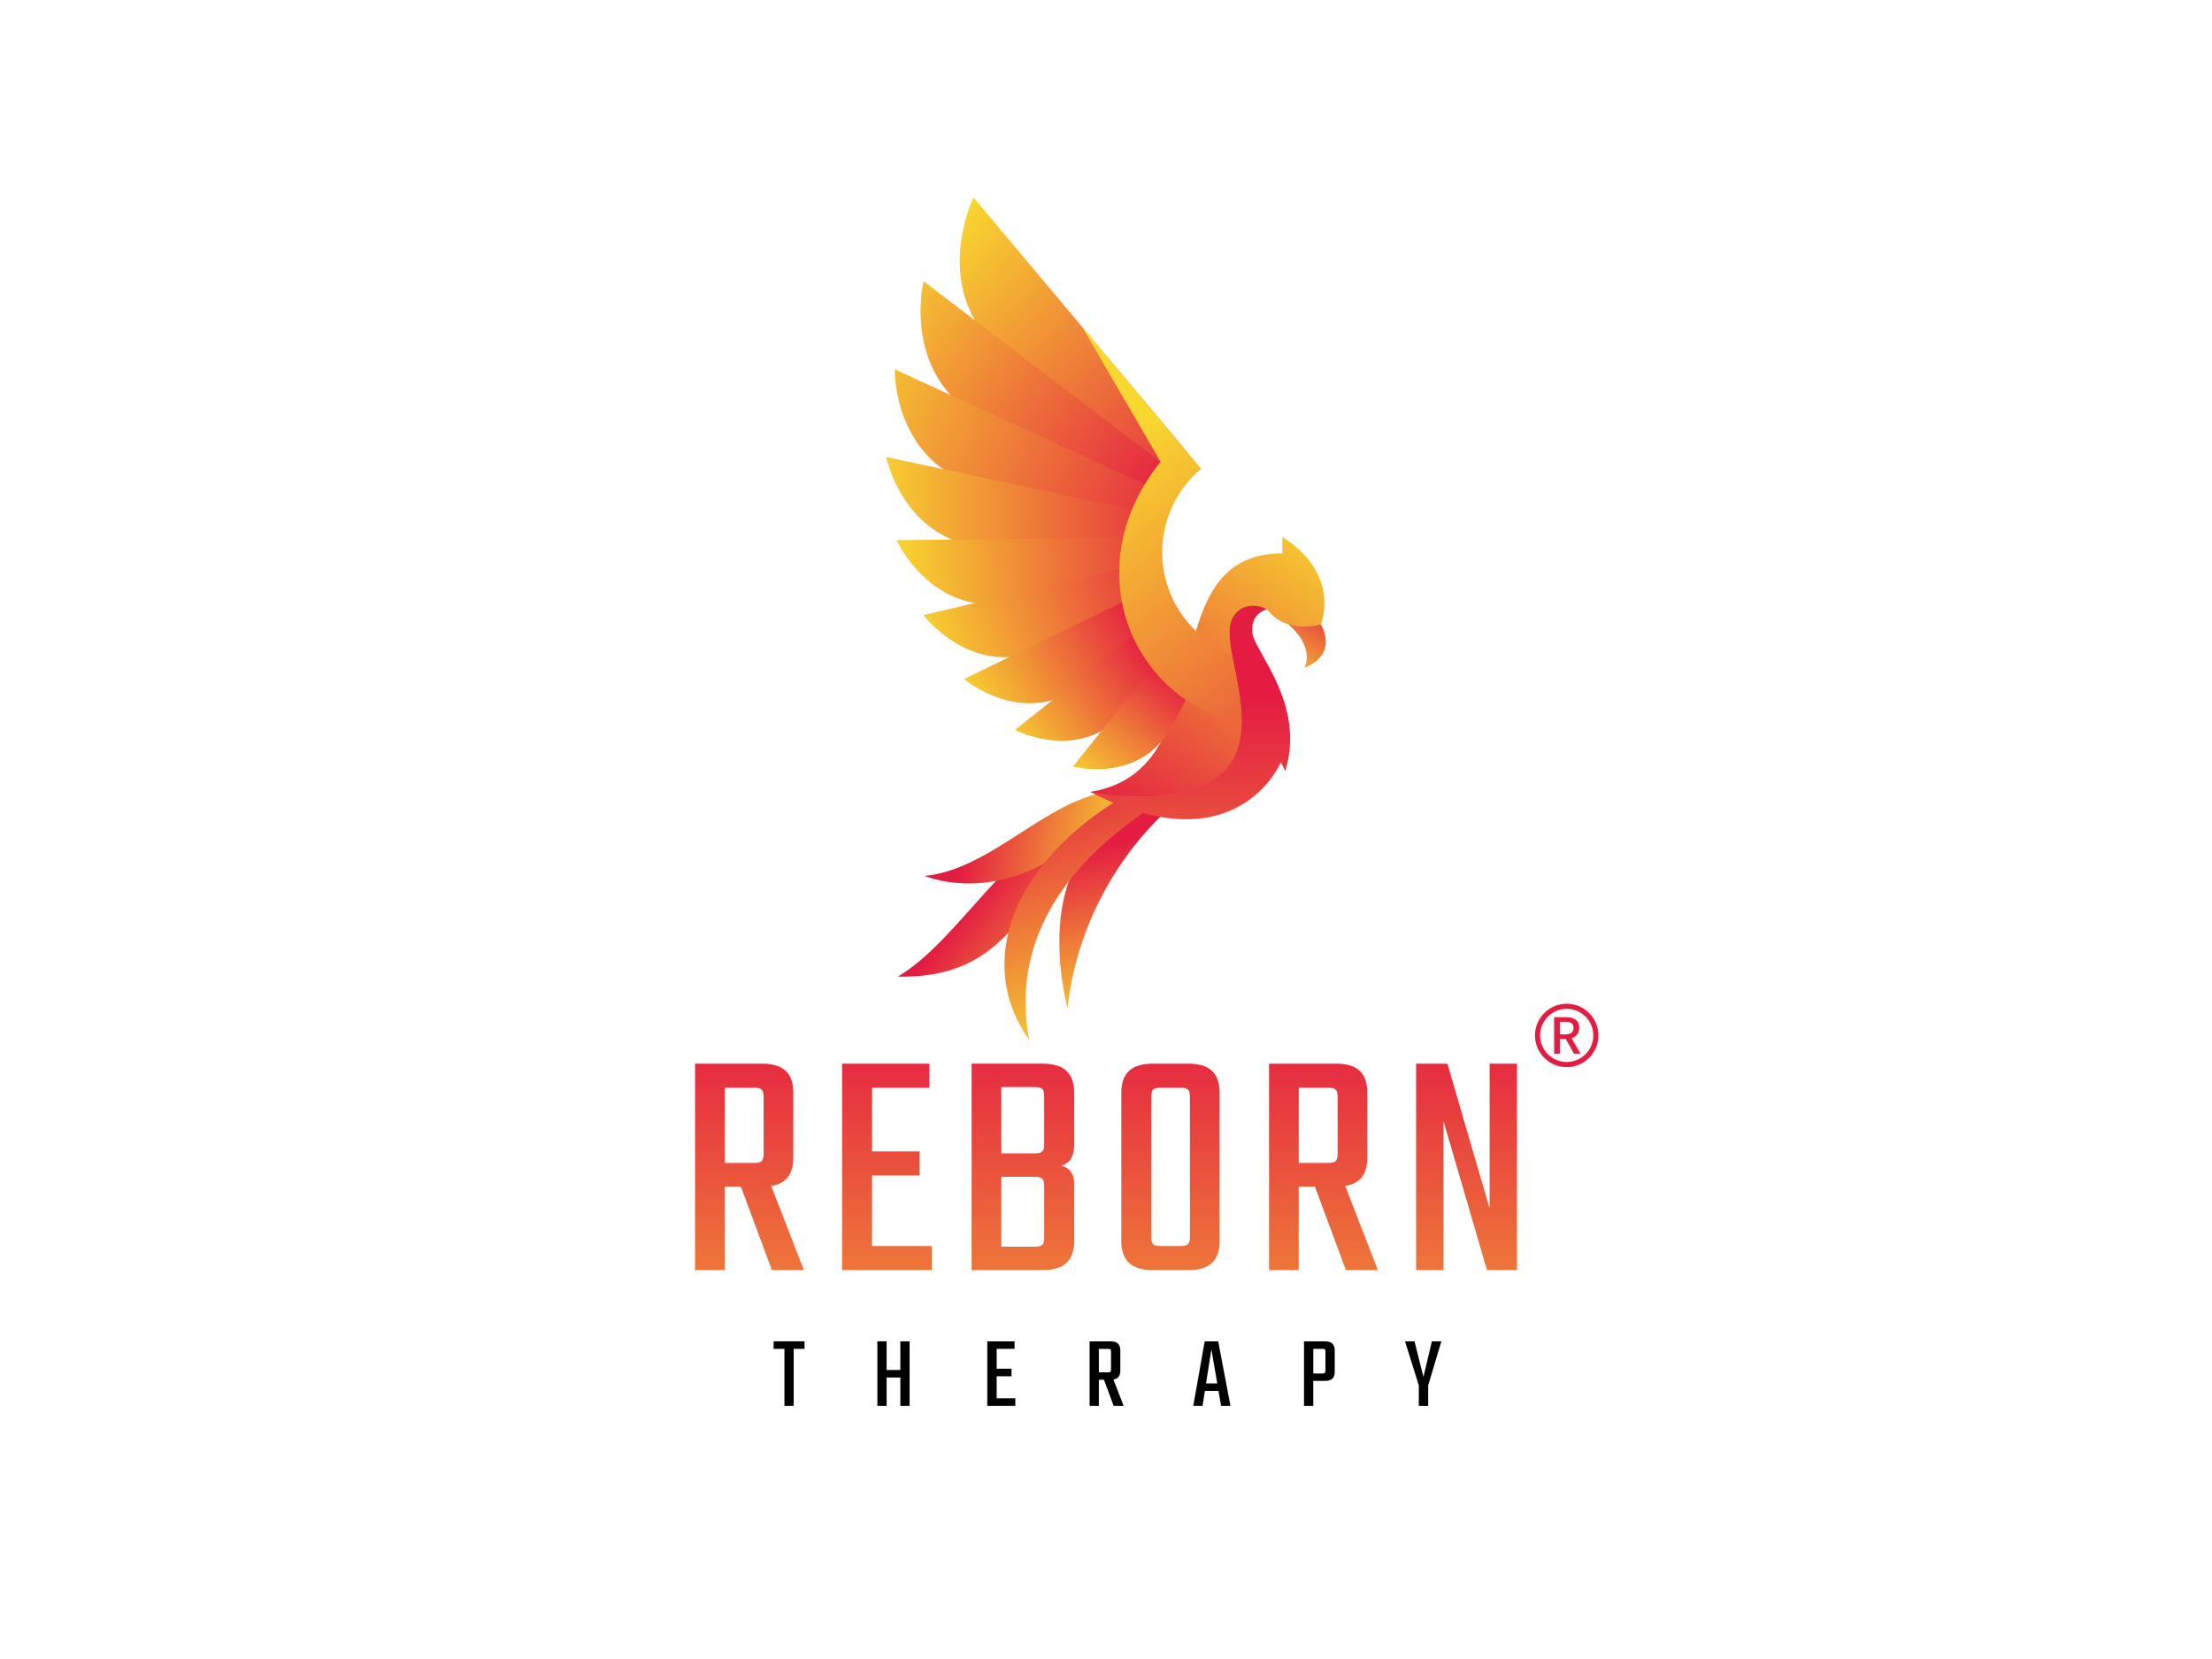 <?xml version="1.0" encoding="UTF-8"?>
<svg id="Layer_1" xmlns="http://www.w3.org/2000/svg" xmlns:xlink="http://www.w3.org/1999/xlink" version="1.1" viewBox="0 0 800 600">
  <!-- Generator: Adobe Illustrator 29.7.1, SVG Export Plug-In . SVG Version: 2.1.1 Build 8)  -->
  <defs>
    <style>
      .st0 {
        mask: url(#mask);
      }

      .st1 {
        filter: url(#luminosity-noclip);
      }

      .st2 {
        fill: url(#linear-gradient2);
      }

      .st3 {
        fill: url(#linear-gradient1);
      }

      .st4 {
        fill: url(#linear-gradient3);
      }

      .st5 {
        fill: url(#linear-gradient6);
      }

      .st6 {
        fill: url(#linear-gradient8);
      }

      .st7 {
        fill: url(#linear-gradient7);
      }

      .st8 {
        fill: url(#linear-gradient5);
      }

      .st9 {
        fill: url(#linear-gradient4);
      }

      .st10 {
        filter: url(#luminosity-noclip12);
      }

      .st11 {
        filter: url(#luminosity-noclip14);
      }

      .st12 {
        filter: url(#luminosity-noclip16);
      }

      .st13 {
        filter: url(#luminosity-noclip18);
      }

      .st14 {
        filter: url(#luminosity-noclip10);
      }

      .st15 {
        filter: url(#luminosity-noclip40);
      }

      .st16 {
        filter: url(#luminosity-noclip42);
      }

      .st17 {
        filter: url(#luminosity-noclip20);
      }

      .st18 {
        filter: url(#luminosity-noclip22);
      }

      .st19 {
        filter: url(#luminosity-noclip26);
      }

      .st20 {
        filter: url(#luminosity-noclip28);
      }

      .st21 {
        filter: url(#luminosity-noclip24);
      }

      .st22 {
        filter: url(#luminosity-noclip30);
      }

      .st23 {
        filter: url(#luminosity-noclip32);
      }

      .st24 {
        filter: url(#luminosity-noclip36);
      }

      .st25 {
        filter: url(#luminosity-noclip34);
      }

      .st26 {
        filter: url(#luminosity-noclip38);
      }

      .st27 {
        fill: url(#linear-gradient30);
      }

      .st28 {
        fill: url(#linear-gradient32);
      }

      .st29 {
        fill: url(#linear-gradient61);
      }

      .st30 {
        fill: url(#linear-gradient69);
      }

      .st31 {
        fill: url(#linear-gradient65);
      }

      .st32 {
        fill: url(#linear-gradient67);
      }

      .st33 {
        fill: url(#linear-gradient63);
      }

      .st34 {
        fill: url(#linear-gradient39);
      }

      .st35 {
        fill: url(#linear-gradient34);
      }

      .st36 {
        fill: url(#linear-gradient37);
      }

      .st37 {
        fill: url(#linear-gradient33);
      }

      .st38 {
        fill: url(#linear-gradient36);
      }

      .st39 {
        fill: url(#linear-gradient40);
      }

      .st40 {
        fill: url(#linear-gradient42);
      }

      .st41 {
        fill: url(#linear-gradient46);
      }

      .st42 {
        fill: url(#linear-gradient48);
      }

      .st43 {
        fill: url(#linear-gradient43);
      }

      .st44 {
        fill: url(#linear-gradient45);
      }

      .st45 {
        fill: url(#linear-gradient49);
      }

      .st46 {
        fill: url(#linear-gradient51);
      }

      .st47 {
        fill: url(#linear-gradient52);
      }

      .st48 {
        fill: url(#linear-gradient59);
      }

      .st49 {
        fill: url(#linear-gradient54);
      }

      .st50 {
        fill: url(#linear-gradient57);
      }

      .st51 {
        fill: url(#linear-gradient55);
      }

      .st52 {
        fill: url(#linear-gradient58);
      }

      .st53 {
        fill: url(#linear-gradient28);
      }

      .st54 {
        fill: url(#linear-gradient18);
      }

      .st55 {
        fill: url(#linear-gradient13);
      }

      .st56 {
        fill: url(#linear-gradient12);
      }

      .st57 {
        fill: url(#linear-gradient15);
      }

      .st58 {
        fill: url(#linear-gradient16);
      }

      .st59 {
        fill: url(#linear-gradient10);
      }

      .st60 {
        fill: url(#linear-gradient19);
      }

      .st61 {
        fill: url(#linear-gradient22);
      }

      .st62 {
        fill: url(#linear-gradient24);
      }

      .st63 {
        fill: url(#linear-gradient25);
      }

      .st64 {
        fill: url(#linear-gradient21);
      }

      .st65 {
        fill: url(#linear-gradient27);
      }

      .st66 {
        filter: url(#luminosity-noclip6);
      }

      .st67 {
        filter: url(#luminosity-noclip2);
      }

      .st68 {
        filter: url(#luminosity-noclip4);
      }

      .st69 {
        filter: url(#luminosity-noclip8);
      }

      .st70 {
        fill: url(#linear-gradient44);
      }

      .st70, .st71, .st72, .st73, .st74, .st75, .st76, .st77, .st78, .st79, .st80, .st81, .st82, .st83, .st84, .st85, .st86, .st87, .st88, .st89, .st90, .st91 {
        mix-blend-mode: multiply;
      }

      .st71 {
        fill: url(#linear-gradient47);
      }

      .st72 {
        fill: url(#linear-gradient41);
      }

      .st73 {
        fill: url(#linear-gradient38);
      }

      .st74 {
        fill: url(#linear-gradient31);
      }

      .st75 {
        fill: url(#linear-gradient35);
      }

      .st76 {
        fill: url(#linear-gradient62);
      }

      .st77 {
        fill: url(#linear-gradient60);
      }

      .st78 {
        fill: url(#linear-gradient68);
      }

      .st79 {
        fill: url(#linear-gradient66);
      }

      .st80 {
        fill: url(#linear-gradient64);
      }

      .st81 {
        fill: url(#linear-gradient56);
      }

      .st82 {
        fill: url(#linear-gradient53);
      }

      .st83 {
        fill: url(#linear-gradient50);
      }

      .st84 {
        fill: url(#linear-gradient26);
      }

      .st85 {
        fill: url(#linear-gradient20);
      }

      .st86 {
        fill: url(#linear-gradient23);
      }

      .st87 {
        fill: url(#linear-gradient14);
      }

      .st88 {
        fill: url(#linear-gradient17);
      }

      .st89 {
        fill: url(#linear-gradient11);
      }

      .st90 {
        fill: url(#linear-gradient29);
      }

      .st92 {
        fill: url(#linear-gradient);
      }

      .st93 {
        mask: url(#mask-2);
      }

      .st94 {
        mask: url(#mask-3);
      }

      .st95 {
        mask: url(#mask-4);
      }

      .st96 {
        mask: url(#mask-5);
      }

      .st97 {
        mask: url(#mask-7);
      }

      .st98 {
        mask: url(#mask-6);
      }

      .st99 {
        mask: url(#mask-1);
      }

      .st100 {
        mask: url(#mask-9);
      }

      .st101 {
        mask: url(#mask-8);
      }

      .st102 {
        fill: #620716;
      }

      .st103 {
        fill: #ffcf4b;
      }

      .st91 {
        fill: url(#linear-gradient9);
      }

      .st104 {
        mask: url(#mask-50);
      }

      .st105 {
        mask: url(#mask-54);
      }

      .st106 {
        mask: url(#mask-51);
      }

      .st107 {
        mask: url(#mask-53);
      }

      .st108 {
        mask: url(#mask-52);
      }

      .st109 {
        mask: url(#mask-55);
      }

      .st110 {
        mask: url(#mask-60);
      }

      .st111 {
        mask: url(#mask-64);
      }

      .st112 {
        mask: url(#mask-62);
      }

      .st113 {
        mask: url(#mask-61);
      }

      .st114 {
        mask: url(#mask-65);
      }

      .st115 {
        mask: url(#mask-56);
      }

      .st116 {
        mask: url(#mask-41);
      }

      .st117 {
        mask: url(#mask-59);
      }

      .st118 {
        mask: url(#mask-31);
      }

      .st119 {
        mask: url(#mask-35);
      }

      .st120 {
        mask: url(#mask-30);
      }

      .st121 {
        mask: url(#mask-34);
      }

      .st122 {
        mask: url(#mask-33);
      }

      .st123 {
        mask: url(#mask-57);
      }

      .st124 {
        mask: url(#mask-44);
      }

      .st125 {
        mask: url(#mask-43);
      }

      .st126 {
        mask: url(#mask-40);
      }

      .st127 {
        mask: url(#mask-46);
      }

      .st128 {
        mask: url(#mask-45);
      }

      .st129 {
        mask: url(#mask-42);
      }

      .st130 {
        mask: url(#mask-58);
      }

      .st131 {
        mask: url(#mask-32);
      }

      .st132 {
        mask: url(#mask-10);
      }

      .st133 {
        mask: url(#mask-14);
      }

      .st134 {
        mask: url(#mask-18);
      }

      .st135 {
        mask: url(#mask-11);
      }

      .st136 {
        mask: url(#mask-16);
      }

      .st137 {
        mask: url(#mask-13);
      }

      .st138 {
        mask: url(#mask-19);
      }

      .st139 {
        mask: url(#mask-12);
      }

      .st140 {
        mask: url(#mask-17);
      }

      .st141 {
        mask: url(#mask-15);
      }

      .st142 {
        mask: url(#mask-22);
      }

      .st143 {
        mask: url(#mask-21);
      }

      .st144 {
        mask: url(#mask-20);
      }

      .st145 {
        mask: url(#mask-36);
      }

      .st146 {
        mask: url(#mask-25);
      }

      .st147 {
        mask: url(#mask-24);
      }

      .st148 {
        mask: url(#mask-23);
      }

      .st149 {
        mask: url(#mask-39);
      }

      .st150 {
        mask: url(#mask-38);
      }

      .st151 {
        mask: url(#mask-37);
      }

      .st152 {
        mask: url(#mask-49);
      }

      .st153 {
        mask: url(#mask-63);
      }

      .st154 {
        mask: url(#mask-48);
      }

      .st155 {
        mask: url(#mask-47);
      }

      .st156 {
        mask: url(#mask-28);
      }

      .st157 {
        mask: url(#mask-29);
      }

      .st158 {
        mask: url(#mask-26);
      }

      .st159 {
        mask: url(#mask-27);
      }
    </style>
    <linearGradient id="linear-gradient" x1="566.93" y1="398.53" x2="568.77" y2="541.51" gradientUnits="userSpaceOnUse">
      <stop offset="0" stop-color="#e41c42"/>
      <stop offset="1" stop-color="#f8d82f"/>
    </linearGradient>
    <linearGradient id="linear-gradient1" x1="567.06" y1="398.53" x2="568.9" y2="541.51" xlink:href="#linear-gradient"/>
    <linearGradient id="linear-gradient2" x1="271.04" y1="368.47" x2="271.04" y2="559.16" xlink:href="#linear-gradient"/>
    <linearGradient id="linear-gradient3" x1="320.76" y1="368.47" x2="320.76" y2="559.16" xlink:href="#linear-gradient"/>
    <linearGradient id="linear-gradient4" x1="369.95" y1="368.47" x2="369.95" y2="559.16" xlink:href="#linear-gradient"/>
    <linearGradient id="linear-gradient5" x1="423.31" y1="368.47" x2="423.31" y2="559.16" xlink:href="#linear-gradient"/>
    <linearGradient id="linear-gradient6" x1="478.64" y1="368.47" x2="478.64" y2="559.16" xlink:href="#linear-gradient"/>
    <linearGradient id="linear-gradient7" x1="530.39" y1="368.47" x2="530.39" y2="559.16" xlink:href="#linear-gradient"/>
    <linearGradient id="linear-gradient8" x1="359.89" y1="284.81" x2="409.76" y2="245.33" gradientTransform="translate(0 600.11) scale(1 -1)" xlink:href="#linear-gradient"/>
    <filter id="luminosity-noclip" x="324.74" y="287.33" width="86.26" height="65.88" color-interpolation-filters="sRGB" filterUnits="userSpaceOnUse">
      <feFlood flood-color="#fff" result="bg"/>
      <feBlend in="SourceGraphic" in2="bg"/>
    </filter>
    <filter id="luminosity-noclip1" x="324.74" y="-8492" width="86.26" height="32766" color-interpolation-filters="sRGB" filterUnits="userSpaceOnUse">
      <feFlood flood-color="#fff" result="bg"/>
      <feBlend in="SourceGraphic" in2="bg"/>
    </filter>
    <mask id="mask-2" x="324.74" y="-8492" width="86.26" height="32766" maskUnits="userSpaceOnUse"/>
    <linearGradient id="linear-gradient9" x1="297.52" y1="220.46" x2="362.95" y2="275.68" gradientTransform="translate(0 600.11) scale(1 -1)" gradientUnits="userSpaceOnUse">
      <stop offset="0" stop-color="#fff"/>
      <stop offset="1" stop-color="#000"/>
    </linearGradient>
    <mask id="mask-1" x="324.74" y="287.33" width="86.26" height="65.88" maskUnits="userSpaceOnUse">
      <g class="st1">
        <g class="st93">
          <rect class="st91" x="324.74" y="287.33" width="86.26" height="65.88"/>
        </g>
      </g>
    </mask>
    <linearGradient id="linear-gradient10" x1="297.52" y1="220.46" x2="362.95" y2="275.68" gradientTransform="translate(0 600.11) scale(1 -1)" gradientUnits="userSpaceOnUse">
      <stop offset="0" stop-color="#fff"/>
      <stop offset="1" stop-color="#fff"/>
    </linearGradient>
    <mask id="mask" x="324.74" y="287.33" width="86.26" height="65.88" maskUnits="userSpaceOnUse">
      <g id="id0">
        <g class="st99">
          <rect class="st59" x="324.74" y="287.33" width="86.26" height="65.88"/>
        </g>
      </g>
    </mask>
    <filter id="luminosity-noclip2" x="353.55" y="312.35" width="23.93" height="13.55" color-interpolation-filters="sRGB" filterUnits="userSpaceOnUse">
      <feFlood flood-color="#fff" result="bg"/>
      <feBlend in="SourceGraphic" in2="bg"/>
    </filter>
    <filter id="luminosity-noclip3" x="353.55" y="-8492" width="23.93" height="32766" color-interpolation-filters="sRGB" filterUnits="userSpaceOnUse">
      <feFlood flood-color="#fff" result="bg"/>
      <feBlend in="SourceGraphic" in2="bg"/>
    </filter>
    <mask id="mask-5" x="353.55" y="-8492" width="23.93" height="32766" maskUnits="userSpaceOnUse"/>
    <linearGradient id="linear-gradient11" x1="413.97" y1="280.99" x2="350.47" y2="280.99" xlink:href="#linear-gradient9"/>
    <mask id="mask-4" x="353.55" y="312.35" width="23.93" height="13.55" maskUnits="userSpaceOnUse">
      <g class="st67">
        <g class="st96">
          <rect class="st89" x="353.55" y="312.35" width="23.93" height="13.55"/>
        </g>
      </g>
    </mask>
    <linearGradient id="linear-gradient12" x1="413.97" y1="280.99" x2="350.47" y2="280.99" xlink:href="#linear-gradient10"/>
    <mask id="mask-3" x="353.55" y="312.35" width="23.93" height="13.55" maskUnits="userSpaceOnUse">
      <g id="id2">
        <g class="st95">
          <rect class="st56" x="353.55" y="312.35" width="23.93" height="13.55"/>
        </g>
      </g>
    </mask>
    <linearGradient id="linear-gradient13" x1="350.2" y1="301.44" x2="407.82" y2="289.11" gradientTransform="translate(0 600.11) scale(1 -1)" xlink:href="#linear-gradient"/>
    <filter id="luminosity-noclip4" x="334.41" y="287.31" width="71.77" height="29.5" color-interpolation-filters="sRGB" filterUnits="userSpaceOnUse">
      <feFlood flood-color="#fff" result="bg"/>
      <feBlend in="SourceGraphic" in2="bg"/>
    </filter>
    <filter id="luminosity-noclip5" x="334.41" y="-8492" width="71.77" height="32766" color-interpolation-filters="sRGB" filterUnits="userSpaceOnUse">
      <feFlood flood-color="#fff" result="bg"/>
      <feBlend in="SourceGraphic" in2="bg"/>
    </filter>
    <mask id="mask-8" x="334.41" y="-8492" width="71.77" height="32766" maskUnits="userSpaceOnUse"/>
    <linearGradient id="linear-gradient14" x1="305.19" y1="260.46" x2="381.44" y2="304.49" xlink:href="#linear-gradient9"/>
    <mask id="mask-7" x="334.41" y="287.31" width="71.77" height="29.5" maskUnits="userSpaceOnUse">
      <g class="st68">
        <g class="st101">
          <rect class="st87" x="334.41" y="287.31" width="71.77" height="29.5"/>
        </g>
      </g>
    </mask>
    <linearGradient id="linear-gradient15" x1="305.19" y1="260.46" x2="381.44" y2="304.49" xlink:href="#linear-gradient10"/>
    <mask id="mask-6" x="334.41" y="287.31" width="71.77" height="29.5" maskUnits="userSpaceOnUse">
      <g id="id4">
        <g class="st97">
          <rect class="st57" x="334.41" y="287.31" width="71.77" height="29.5"/>
        </g>
      </g>
    </mask>
    <linearGradient id="linear-gradient16" x1="399.53" y1="294.63" x2="412.82" y2="231.72" gradientTransform="translate(0 600.11) scale(1 -1)" xlink:href="#linear-gradient"/>
    <filter id="luminosity-noclip6" x="382.73" y="292.58" width="22.13" height="72.34" color-interpolation-filters="sRGB" filterUnits="userSpaceOnUse">
      <feFlood flood-color="#fff" result="bg"/>
      <feBlend in="SourceGraphic" in2="bg"/>
    </filter>
    <filter id="luminosity-noclip7" x="382.73" y="-8492" width="22.13" height="32766" color-interpolation-filters="sRGB" filterUnits="userSpaceOnUse">
      <feFlood flood-color="#fff" result="bg"/>
      <feBlend in="SourceGraphic" in2="bg"/>
    </filter>
    <mask id="mask-11" x="382.73" y="-8492" width="22.13" height="32766" maskUnits="userSpaceOnUse"/>
    <linearGradient id="linear-gradient17" x1="393.8" y1="211.11" x2="393.8" y2="275.5" xlink:href="#linear-gradient9"/>
    <mask id="mask-10" x="382.73" y="292.58" width="22.13" height="72.34" maskUnits="userSpaceOnUse">
      <g class="st66">
        <g class="st135">
          <rect class="st88" x="382.73" y="292.58" width="22.13" height="72.34"/>
        </g>
      </g>
    </mask>
    <linearGradient id="linear-gradient18" x1="393.8" y1="211.11" x2="393.8" y2="275.5" xlink:href="#linear-gradient10"/>
    <mask id="mask-9" x="382.73" y="292.58" width="22.13" height="72.34" maskUnits="userSpaceOnUse">
      <g id="id6">
        <g class="st132">
          <rect class="st54" x="382.73" y="292.58" width="22.13" height="72.34"/>
        </g>
      </g>
    </mask>
    <linearGradient id="linear-gradient19" x1="372.76" y1="318.56" x2="407.53" y2="224.87" gradientTransform="translate(0 600.11) scale(1 -1)" xlink:href="#linear-gradient"/>
    <filter id="luminosity-noclip8" x="362.87" y="288.51" width="46.22" height="87.98" color-interpolation-filters="sRGB" filterUnits="userSpaceOnUse">
      <feFlood flood-color="#fff" result="bg"/>
      <feBlend in="SourceGraphic" in2="bg"/>
    </filter>
    <filter id="luminosity-noclip9" x="362.87" y="-8492" width="46.22" height="32766" color-interpolation-filters="sRGB" filterUnits="userSpaceOnUse">
      <feFlood flood-color="#fff" result="bg"/>
      <feBlend in="SourceGraphic" in2="bg"/>
    </filter>
    <mask id="mask-14" x="362.87" y="-8492" width="46.22" height="32766" maskUnits="userSpaceOnUse"/>
    <linearGradient id="linear-gradient20" x1="341.62" y1="177.27" x2="403.32" y2="302.93" xlink:href="#linear-gradient9"/>
    <mask id="mask-13" x="362.87" y="288.51" width="46.22" height="87.98" maskUnits="userSpaceOnUse">
      <g class="st69">
        <g class="st133">
          <rect class="st85" x="362.87" y="288.51" width="46.22" height="87.98"/>
        </g>
      </g>
    </mask>
    <linearGradient id="linear-gradient21" x1="341.62" y1="177.27" x2="403.32" y2="302.93" xlink:href="#linear-gradient10"/>
    <mask id="mask-12" x="362.87" y="288.51" width="46.22" height="87.98" maskUnits="userSpaceOnUse">
      <g id="id8">
        <g class="st137">
          <rect class="st64" x="362.87" y="288.51" width="46.22" height="87.98"/>
        </g>
      </g>
    </mask>
    <linearGradient id="linear-gradient22" x1="430.45" y1="348.25" x2="430.45" y2="170.64" gradientTransform="translate(0 600.11) scale(1 -1)" xlink:href="#linear-gradient"/>
    <filter id="luminosity-noclip10" x="393.92" y="218.69" width="64.68" height="76.39" color-interpolation-filters="sRGB" filterUnits="userSpaceOnUse">
      <feFlood flood-color="#fff" result="bg"/>
      <feBlend in="SourceGraphic" in2="bg"/>
    </filter>
    <filter id="luminosity-noclip11" x="393.92" y="-8492" width="64.68" height="32766" color-interpolation-filters="sRGB" filterUnits="userSpaceOnUse">
      <feFlood flood-color="#fff" result="bg"/>
      <feBlend in="SourceGraphic" in2="bg"/>
    </filter>
    <mask id="mask-17" x="393.92" y="-8492" width="64.68" height="32766" maskUnits="userSpaceOnUse"/>
    <linearGradient id="linear-gradient23" x1="512.44" y1="443.44" x2="403.39" y2="316.62" xlink:href="#linear-gradient9"/>
    <mask id="mask-16" x="393.92" y="218.69" width="64.68" height="76.39" maskUnits="userSpaceOnUse">
      <g class="st14">
        <g class="st140">
          <rect class="st86" x="393.92" y="218.69" width="64.68" height="76.39"/>
        </g>
      </g>
    </mask>
    <linearGradient id="linear-gradient24" x1="512.44" y1="443.44" x2="403.39" y2="316.62" xlink:href="#linear-gradient10"/>
    <mask id="mask-15" x="393.92" y="218.69" width="64.68" height="76.39" maskUnits="userSpaceOnUse">
      <g id="id10">
        <g class="st136">
          <rect class="st62" x="393.92" y="218.69" width="64.68" height="76.39"/>
        </g>
      </g>
    </mask>
    <linearGradient id="linear-gradient25" x1="480.76" y1="383.95" x2="462.82" y2="352.88" gradientTransform="translate(0 600.11) scale(1 -1)" xlink:href="#linear-gradient"/>
    <filter id="luminosity-noclip12" x="471.34" y="225.42" width="8.55" height="16.49" color-interpolation-filters="sRGB" filterUnits="userSpaceOnUse">
      <feFlood flood-color="#fff" result="bg"/>
      <feBlend in="SourceGraphic" in2="bg"/>
    </filter>
    <filter id="luminosity-noclip13" x="471.34" y="-8492" width="8.55" height="32766" color-interpolation-filters="sRGB" filterUnits="userSpaceOnUse">
      <feFlood flood-color="#fff" result="bg"/>
      <feBlend in="SourceGraphic" in2="bg"/>
    </filter>
    <mask id="mask-20" x="471.34" y="-8492" width="8.55" height="32766" maskUnits="userSpaceOnUse"/>
    <linearGradient id="linear-gradient26" x1="475.62" y1="343.44" x2="475.62" y2="374.31" xlink:href="#linear-gradient9"/>
    <mask id="mask-19" x="471.34" y="225.42" width="8.55" height="16.49" maskUnits="userSpaceOnUse">
      <g class="st10">
        <g class="st144">
          <rect class="st84" x="471.34" y="225.42" width="8.55" height="16.49"/>
        </g>
      </g>
    </mask>
    <linearGradient id="linear-gradient27" x1="475.62" y1="343.44" x2="475.62" y2="374.31" xlink:href="#linear-gradient10"/>
    <mask id="mask-18" x="471.34" y="225.42" width="8.55" height="16.49" maskUnits="userSpaceOnUse">
      <g id="id12">
        <g class="st138">
          <rect class="st65" x="471.34" y="225.42" width="8.55" height="16.49"/>
        </g>
      </g>
    </mask>
    <linearGradient id="linear-gradient28" x1="403.29" y1="299.86" x2="481.85" y2="187.62" xlink:href="#linear-gradient"/>
    <filter id="luminosity-noclip14" x="393.92" y="243.4" width="46.86" height="43.65" color-interpolation-filters="sRGB" filterUnits="userSpaceOnUse">
      <feFlood flood-color="#fff" result="bg"/>
      <feBlend in="SourceGraphic" in2="bg"/>
    </filter>
    <filter id="luminosity-noclip15" x="393.92" y="-8492" width="46.86" height="32766" color-interpolation-filters="sRGB" filterUnits="userSpaceOnUse">
      <feFlood flood-color="#fff" result="bg"/>
      <feBlend in="SourceGraphic" in2="bg"/>
    </filter>
    <mask id="mask-23" x="393.92" y="-8492" width="46.86" height="32766" maskUnits="userSpaceOnUse"/>
    <linearGradient id="linear-gradient29" x1="371.33" y1="298.32" x2="419.68" y2="336.75" xlink:href="#linear-gradient9"/>
    <mask id="mask-22" x="393.92" y="243.4" width="46.86" height="43.65" maskUnits="userSpaceOnUse">
      <g class="st11">
        <g class="st148">
          <rect class="st90" x="393.92" y="243.4" width="46.86" height="43.65"/>
        </g>
      </g>
    </mask>
    <linearGradient id="linear-gradient30" x1="371.33" y1="298.32" x2="419.68" y2="336.75" xlink:href="#linear-gradient10"/>
    <mask id="mask-21" x="393.92" y="243.4" width="46.86" height="43.65" maskUnits="userSpaceOnUse">
      <g id="id14">
        <g class="st142">
          <rect class="st27" x="393.92" y="243.4" width="46.86" height="43.65"/>
        </g>
      </g>
    </mask>
    <filter id="luminosity-noclip16" x="428.69" y="193.79" width="50.69" height="47.94" color-interpolation-filters="sRGB" filterUnits="userSpaceOnUse">
      <feFlood flood-color="#fff" result="bg"/>
      <feBlend in="SourceGraphic" in2="bg"/>
    </filter>
    <filter id="luminosity-noclip17" x="428.69" y="-8492" width="50.69" height="32766" color-interpolation-filters="sRGB" filterUnits="userSpaceOnUse">
      <feFlood flood-color="#fff" result="bg"/>
      <feBlend in="SourceGraphic" in2="bg"/>
    </filter>
    <mask id="mask-26" x="428.69" y="-8492" width="50.69" height="32766" maskUnits="userSpaceOnUse"/>
    <linearGradient id="linear-gradient31" x1="563.25" y1="430.74" x2="439.12" y2="375.75" xlink:href="#linear-gradient9"/>
    <mask id="mask-25" x="428.69" y="193.79" width="50.69" height="47.94" maskUnits="userSpaceOnUse">
      <g class="st12">
        <g class="st158">
          <rect class="st74" x="428.69" y="193.79" width="50.69" height="47.94"/>
        </g>
      </g>
    </mask>
    <linearGradient id="linear-gradient32" x1="563.25" y1="430.74" x2="439.12" y2="375.75" xlink:href="#linear-gradient10"/>
    <mask id="mask-24" x="428.69" y="193.79" width="50.69" height="47.94" maskUnits="userSpaceOnUse">
      <g id="id16">
        <g class="st146">
          <rect class="st28" x="428.69" y="193.79" width="50.69" height="47.94"/>
        </g>
      </g>
    </mask>
    <linearGradient id="linear-gradient33" x1="442.64" y1="213.79" x2="515.43" y2="280.74" xlink:href="#linear-gradient"/>
    <linearGradient id="linear-gradient34" x1="444.9" y1="181.18" x2="339.96" y2="83.53" xlink:href="#linear-gradient"/>
    <filter id="luminosity-noclip18" x="347.55" y="102.88" width="76.12" height="71.31" color-interpolation-filters="sRGB" filterUnits="userSpaceOnUse">
      <feFlood flood-color="#fff" result="bg"/>
      <feBlend in="SourceGraphic" in2="bg"/>
    </filter>
    <filter id="luminosity-noclip19" x="347.55" y="-8492" width="76.12" height="32766" color-interpolation-filters="sRGB" filterUnits="userSpaceOnUse">
      <feFlood flood-color="#fff" result="bg"/>
      <feBlend in="SourceGraphic" in2="bg"/>
    </filter>
    <mask id="mask-29" x="347.55" y="-8492" width="76.12" height="32766" maskUnits="userSpaceOnUse"/>
    <linearGradient id="linear-gradient35" x1="422.95" y1="434.23" x2="345.13" y2="491.21" xlink:href="#linear-gradient9"/>
    <mask id="mask-28" x="347.55" y="102.88" width="76.12" height="71.31" maskUnits="userSpaceOnUse">
      <g class="st13">
        <g class="st157">
          <rect class="st75" x="347.55" y="102.88" width="76.12" height="71.31"/>
        </g>
      </g>
    </mask>
    <linearGradient id="linear-gradient36" x1="422.95" y1="434.23" x2="345.13" y2="491.21" xlink:href="#linear-gradient10"/>
    <mask id="mask-27" x="347.55" y="102.88" width="76.12" height="71.31" maskUnits="userSpaceOnUse">
      <g id="id18">
        <g class="st156">
          <rect class="st38" x="347.55" y="102.88" width="76.12" height="71.31"/>
        </g>
      </g>
    </mask>
    <linearGradient id="linear-gradient37" x1="421.07" y1="184.09" x2="310.52" y2="101.59" xlink:href="#linear-gradient"/>
    <filter id="luminosity-noclip20" x="336.53" y="131.98" width="83.66" height="50.69" color-interpolation-filters="sRGB" filterUnits="userSpaceOnUse">
      <feFlood flood-color="#fff" result="bg"/>
      <feBlend in="SourceGraphic" in2="bg"/>
    </filter>
    <filter id="luminosity-noclip21" x="336.53" y="-8492" width="83.66" height="32766" color-interpolation-filters="sRGB" filterUnits="userSpaceOnUse">
      <feFlood flood-color="#fff" result="bg"/>
      <feBlend in="SourceGraphic" in2="bg"/>
    </filter>
    <mask id="mask-32" x="336.53" y="-8492" width="83.66" height="32766" maskUnits="userSpaceOnUse"/>
    <linearGradient id="linear-gradient38" x1="416.77" y1="425.11" x2="335.16" y2="462.65" xlink:href="#linear-gradient9"/>
    <mask id="mask-31" x="336.53" y="131.98" width="83.66" height="50.69" maskUnits="userSpaceOnUse">
      <g class="st17">
        <g class="st131">
          <rect class="st73" x="336.53" y="131.98" width="83.66" height="50.69"/>
        </g>
      </g>
    </mask>
    <linearGradient id="linear-gradient39" x1="416.77" y1="425.11" x2="335.16" y2="462.65" xlink:href="#linear-gradient10"/>
    <mask id="mask-30" x="336.53" y="131.98" width="83.66" height="50.69" maskUnits="userSpaceOnUse">
      <g id="id20">
        <g class="st118">
          <rect class="st34" x="336.53" y="131.98" width="83.66" height="50.69"/>
        </g>
      </g>
    </mask>
    <linearGradient id="linear-gradient40" x1="432.25" y1="195.72" x2="298.69" y2="137.36" xlink:href="#linear-gradient"/>
    <filter id="luminosity-noclip22" x="332.26" y="161.03" width="84.59" height="29.53" color-interpolation-filters="sRGB" filterUnits="userSpaceOnUse">
      <feFlood flood-color="#fff" result="bg"/>
      <feBlend in="SourceGraphic" in2="bg"/>
    </filter>
    <filter id="luminosity-noclip23" x="332.26" y="-8492" width="84.59" height="32766" color-interpolation-filters="sRGB" filterUnits="userSpaceOnUse">
      <feFlood flood-color="#fff" result="bg"/>
      <feBlend in="SourceGraphic" in2="bg"/>
    </filter>
    <mask id="mask-35" x="332.26" y="-8492" width="84.59" height="32766" maskUnits="userSpaceOnUse"/>
    <linearGradient id="linear-gradient41" x1="410.51" y1="418.01" x2="332.77" y2="431.64" xlink:href="#linear-gradient9"/>
    <mask id="mask-34" x="332.26" y="161.03" width="84.59" height="29.53" maskUnits="userSpaceOnUse">
      <g class="st18">
        <g class="st119">
          <rect class="st72" x="332.26" y="161.03" width="84.59" height="29.53"/>
        </g>
      </g>
    </mask>
    <linearGradient id="linear-gradient42" x1="410.51" y1="418.01" x2="332.77" y2="431.64" xlink:href="#linear-gradient10"/>
    <mask id="mask-33" x="332.26" y="161.03" width="84.59" height="29.53" maskUnits="userSpaceOnUse">
      <g id="id22">
        <g class="st121">
          <rect class="st40" x="332.26" y="161.03" width="84.59" height="29.53"/>
        </g>
      </g>
    </mask>
    <linearGradient id="linear-gradient43" x1="435.18" y1="183" x2="312.85" y2="181.32" xlink:href="#linear-gradient"/>
    <filter id="luminosity-noclip24" x="334.15" y="188.71" width="80.5" height="10.36" color-interpolation-filters="sRGB" filterUnits="userSpaceOnUse">
      <feFlood flood-color="#fff" result="bg"/>
      <feBlend in="SourceGraphic" in2="bg"/>
    </filter>
    <filter id="luminosity-noclip25" x="334.15" y="-8492" width="80.5" height="32766" color-interpolation-filters="sRGB" filterUnits="userSpaceOnUse">
      <feFlood flood-color="#fff" result="bg"/>
      <feBlend in="SourceGraphic" in2="bg"/>
    </filter>
    <mask id="mask-38" x="334.15" y="-8492" width="80.5" height="32766" maskUnits="userSpaceOnUse"/>
    <linearGradient id="linear-gradient44" x1="410.02" y1="406.6" x2="334.69" y2="405.81" xlink:href="#linear-gradient9"/>
    <mask id="mask-37" x="334.15" y="188.71" width="80.5" height="10.36" maskUnits="userSpaceOnUse">
      <g class="st21">
        <g class="st150">
          <rect class="st70" x="334.15" y="188.71" width="80.5" height="10.36"/>
        </g>
      </g>
    </mask>
    <linearGradient id="linear-gradient45" x1="410.02" y1="406.6" x2="334.69" y2="405.81" xlink:href="#linear-gradient10"/>
    <mask id="mask-36" x="334.15" y="188.71" width="80.5" height="10.36" maskUnits="userSpaceOnUse">
      <g id="id24">
        <g class="st151">
          <rect class="st44" x="334.15" y="188.71" width="80.5" height="10.36"/>
        </g>
      </g>
    </mask>
    <linearGradient id="linear-gradient46" x1="436.2" y1="201.39" x2="322.84" y2="208.13" xlink:href="#linear-gradient"/>
    <filter id="luminosity-noclip26" x="341.45" y="203.75" width="72.53" height="15.27" color-interpolation-filters="sRGB" filterUnits="userSpaceOnUse">
      <feFlood flood-color="#fff" result="bg"/>
      <feBlend in="SourceGraphic" in2="bg"/>
    </filter>
    <filter id="luminosity-noclip27" x="341.45" y="-8492" width="72.53" height="32766" color-interpolation-filters="sRGB" filterUnits="userSpaceOnUse">
      <feFlood flood-color="#fff" result="bg"/>
      <feBlend in="SourceGraphic" in2="bg"/>
    </filter>
    <mask id="mask-41" x="341.45" y="-8492" width="72.53" height="32766" maskUnits="userSpaceOnUse"/>
    <linearGradient id="linear-gradient47" x1="409.09" y1="396.11" x2="344.28" y2="380.86" xlink:href="#linear-gradient9"/>
    <mask id="mask-40" x="341.45" y="203.75" width="72.53" height="15.27" maskUnits="userSpaceOnUse">
      <g class="st19">
        <g class="st116">
          <rect class="st71" x="341.45" y="203.75" width="72.53" height="15.27"/>
        </g>
      </g>
    </mask>
    <linearGradient id="linear-gradient48" x1="409.09" y1="396.11" x2="344.28" y2="380.86" xlink:href="#linear-gradient10"/>
    <mask id="mask-39" x="341.45" y="203.75" width="72.53" height="15.27" maskUnits="userSpaceOnUse">
      <g id="id26">
        <g class="st126">
          <rect class="st42" x="341.45" y="203.75" width="72.53" height="15.27"/>
        </g>
      </g>
    </mask>
    <linearGradient id="linear-gradient49" x1="428.99" y1="204.67" x2="333.03" y2="236.1" xlink:href="#linear-gradient"/>
    <filter id="luminosity-noclip28" x="353.22" y="213.83" width="61.75" height="24.28" color-interpolation-filters="sRGB" filterUnits="userSpaceOnUse">
      <feFlood flood-color="#fff" result="bg"/>
      <feBlend in="SourceGraphic" in2="bg"/>
    </filter>
    <filter id="luminosity-noclip29" x="353.22" y="-8492" width="61.75" height="32766" color-interpolation-filters="sRGB" filterUnits="userSpaceOnUse">
      <feFlood flood-color="#fff" result="bg"/>
      <feBlend in="SourceGraphic" in2="bg"/>
    </filter>
    <mask id="mask-44" x="353.22" y="-8492" width="61.75" height="32766" maskUnits="userSpaceOnUse"/>
    <linearGradient id="linear-gradient50" x1="412.8" y1="388.5" x2="356.19" y2="360.19" xlink:href="#linear-gradient9"/>
    <mask id="mask-43" x="353.22" y="213.83" width="61.75" height="24.28" maskUnits="userSpaceOnUse">
      <g class="st20">
        <g class="st124">
          <rect class="st83" x="353.22" y="213.83" width="61.75" height="24.28"/>
        </g>
      </g>
    </mask>
    <linearGradient id="linear-gradient51" x1="412.8" y1="388.5" x2="356.19" y2="360.19" xlink:href="#linear-gradient10"/>
    <mask id="mask-42" x="353.22" y="213.83" width="61.75" height="24.28" maskUnits="userSpaceOnUse">
      <g id="id28">
        <g class="st125">
          <rect class="st46" x="353.22" y="213.83" width="61.75" height="24.28"/>
        </g>
      </g>
    </mask>
    <linearGradient id="linear-gradient52" x1="412.89" y1="221.96" x2="351.16" y2="257.87" xlink:href="#linear-gradient"/>
    <filter id="luminosity-noclip30" x="368.52" y="224.7" width="49.56" height="30.03" color-interpolation-filters="sRGB" filterUnits="userSpaceOnUse">
      <feFlood flood-color="#fff" result="bg"/>
      <feBlend in="SourceGraphic" in2="bg"/>
    </filter>
    <filter id="luminosity-noclip31" x="368.52" y="-8492" width="49.56" height="32766" color-interpolation-filters="sRGB" filterUnits="userSpaceOnUse">
      <feFlood flood-color="#fff" result="bg"/>
      <feBlend in="SourceGraphic" in2="bg"/>
    </filter>
    <mask id="mask-47" x="368.52" y="-8492" width="49.56" height="32766" maskUnits="userSpaceOnUse"/>
    <linearGradient id="linear-gradient53" x1="413.98" y1="379.2" x2="372.31" y2="341.3" xlink:href="#linear-gradient9"/>
    <mask id="mask-46" x="368.52" y="224.7" width="49.56" height="30.03" maskUnits="userSpaceOnUse">
      <g class="st22">
        <g class="st155">
          <rect class="st82" x="368.52" y="224.7" width="49.56" height="30.03"/>
        </g>
      </g>
    </mask>
    <linearGradient id="linear-gradient54" x1="413.98" y1="379.2" x2="372.31" y2="341.3" xlink:href="#linear-gradient10"/>
    <mask id="mask-45" x="368.52" y="224.7" width="49.56" height="30.03" maskUnits="userSpaceOnUse">
      <g id="id30">
        <g class="st127">
          <rect class="st49" x="368.52" y="224.7" width="49.56" height="30.03"/>
        </g>
      </g>
    </mask>
    <linearGradient id="linear-gradient55" x1="418.21" y1="237.05" x2="366.03" y2="272.97" xlink:href="#linear-gradient"/>
    <filter id="luminosity-noclip32" x="386.35" y="235.35" width="37.19" height="32.84" color-interpolation-filters="sRGB" filterUnits="userSpaceOnUse">
      <feFlood flood-color="#fff" result="bg"/>
      <feBlend in="SourceGraphic" in2="bg"/>
    </filter>
    <filter id="luminosity-noclip33" x="386.35" y="-8492" width="37.19" height="32766" color-interpolation-filters="sRGB" filterUnits="userSpaceOnUse">
      <feFlood flood-color="#fff" result="bg"/>
      <feBlend in="SourceGraphic" in2="bg"/>
    </filter>
    <mask id="mask-50" x="386.35" y="-8492" width="37.19" height="32766" maskUnits="userSpaceOnUse"/>
    <linearGradient id="linear-gradient56" x1="424.57" y1="371.84" x2="386.72" y2="326.5" xlink:href="#linear-gradient9"/>
    <mask id="mask-49" x="386.35" y="235.35" width="37.19" height="32.84" maskUnits="userSpaceOnUse">
      <g class="st23">
        <g class="st104">
          <rect class="st81" x="386.35" y="235.35" width="37.19" height="32.84"/>
        </g>
      </g>
    </mask>
    <linearGradient id="linear-gradient57" x1="424.57" y1="371.84" x2="386.72" y2="326.5" xlink:href="#linear-gradient10"/>
    <mask id="mask-48" x="386.35" y="235.35" width="37.19" height="32.84" maskUnits="userSpaceOnUse">
      <g id="id32">
        <g class="st152">
          <rect class="st50" x="386.35" y="235.35" width="37.19" height="32.84"/>
        </g>
      </g>
    </mask>
    <linearGradient id="linear-gradient58" x1="426.36" y1="245.14" x2="392.13" y2="286.1" xlink:href="#linear-gradient"/>
    <linearGradient id="linear-gradient59" x1="503.67" y1="295.18" x2="394.86" y2="433.53" gradientTransform="translate(0 600.11) scale(1 -1)" xlink:href="#linear-gradient"/>
    <filter id="luminosity-noclip34" x="391.03" y="117.89" width="57.69" height="134.15" color-interpolation-filters="sRGB" filterUnits="userSpaceOnUse">
      <feFlood flood-color="#fff" result="bg"/>
      <feBlend in="SourceGraphic" in2="bg"/>
    </filter>
    <filter id="luminosity-noclip35" x="391.03" y="-8492" width="57.69" height="32766" color-interpolation-filters="sRGB" filterUnits="userSpaceOnUse">
      <feFlood flood-color="#fff" result="bg"/>
      <feBlend in="SourceGraphic" in2="bg"/>
    </filter>
    <mask id="mask-53" x="391.03" y="-8492" width="57.69" height="32766" maskUnits="userSpaceOnUse"/>
    <linearGradient id="linear-gradient60" x1="386.31" y1="486.81" x2="434.48" y2="383.95" xlink:href="#linear-gradient9"/>
    <mask id="mask-52" x="391.03" y="117.89" width="57.69" height="134.15" maskUnits="userSpaceOnUse">
      <g class="st25">
        <g class="st107">
          <rect class="st77" x="391.03" y="117.89" width="57.69" height="134.15"/>
        </g>
      </g>
    </mask>
    <linearGradient id="linear-gradient61" x1="386.31" y1="486.81" x2="434.48" y2="383.95" xlink:href="#linear-gradient10"/>
    <mask id="mask-51" x="391.03" y="117.89" width="57.69" height="134.15" maskUnits="userSpaceOnUse">
      <g id="id34">
        <g class="st108">
          <rect class="st29" x="391.03" y="117.89" width="57.69" height="134.15"/>
        </g>
      </g>
    </mask>
    <filter id="luminosity-noclip36" x="390.9" y="117.9" width="58.53" height="152.11" color-interpolation-filters="sRGB" filterUnits="userSpaceOnUse">
      <feFlood flood-color="#fff" result="bg"/>
      <feBlend in="SourceGraphic" in2="bg"/>
    </filter>
    <filter id="luminosity-noclip37" x="390.9" y="-8492" width="58.53" height="32766" color-interpolation-filters="sRGB" filterUnits="userSpaceOnUse">
      <feFlood flood-color="#fff" result="bg"/>
      <feBlend in="SourceGraphic" in2="bg"/>
    </filter>
    <mask id="mask-56" x="390.9" y="-8492" width="58.53" height="32766" maskUnits="userSpaceOnUse"/>
    <linearGradient id="linear-gradient62" x1="348.39" y1="530.47" x2="460.54" y2="336.22" xlink:href="#linear-gradient9"/>
    <mask id="mask-55" x="390.9" y="117.9" width="58.53" height="152.11" maskUnits="userSpaceOnUse">
      <g class="st24">
        <g class="st115">
          <rect class="st76" x="390.9" y="117.9" width="58.53" height="152.11"/>
        </g>
      </g>
    </mask>
    <linearGradient id="linear-gradient63" x1="348.39" y1="530.47" x2="460.54" y2="336.22" xlink:href="#linear-gradient10"/>
    <mask id="mask-54" x="390.9" y="117.9" width="58.53" height="152.11" maskUnits="userSpaceOnUse">
      <g id="id36">
        <g class="st109">
          <rect class="st33" x="390.9" y="117.9" width="58.53" height="152.11"/>
        </g>
      </g>
    </mask>
    <filter id="luminosity-noclip38" x="465.49" y="225.39" width="12.61" height="3.28" color-interpolation-filters="sRGB" filterUnits="userSpaceOnUse">
      <feFlood flood-color="#fff" result="bg"/>
      <feBlend in="SourceGraphic" in2="bg"/>
    </filter>
    <filter id="luminosity-noclip39" x="465.49" y="-8492" width="12.61" height="32766" color-interpolation-filters="sRGB" filterUnits="userSpaceOnUse">
      <feFlood flood-color="#fff" result="bg"/>
      <feBlend in="SourceGraphic" in2="bg"/>
    </filter>
    <mask id="mask-59" x="465.49" y="-8492" width="12.61" height="32766" maskUnits="userSpaceOnUse"/>
    <linearGradient id="linear-gradient64" x1="485.44" y1="373.08" x2="463.75" y2="373.08" xlink:href="#linear-gradient9"/>
    <mask id="mask-58" x="465.49" y="225.39" width="12.61" height="3.28" maskUnits="userSpaceOnUse">
      <g class="st26">
        <g class="st117">
          <rect class="st80" x="465.49" y="225.39" width="12.61" height="3.28"/>
        </g>
      </g>
    </mask>
    <linearGradient id="linear-gradient65" x1="485.44" y1="373.08" x2="463.75" y2="373.08" xlink:href="#linear-gradient10"/>
    <mask id="mask-57" x="465.49" y="225.39" width="12.61" height="3.28" maskUnits="userSpaceOnUse">
      <g id="id40">
        <g class="st130">
          <rect class="st31" x="465.49" y="225.39" width="12.61" height="3.28"/>
        </g>
      </g>
    </mask>
    <filter id="luminosity-noclip40" x="382.77" y="293.66" width="37.23" height="44.82" color-interpolation-filters="sRGB" filterUnits="userSpaceOnUse">
      <feFlood flood-color="#fff" result="bg"/>
      <feBlend in="SourceGraphic" in2="bg"/>
    </filter>
    <filter id="luminosity-noclip41" x="382.77" y="-8492" width="37.23" height="32766" color-interpolation-filters="sRGB" filterUnits="userSpaceOnUse">
      <feFlood flood-color="#fff" result="bg"/>
      <feBlend in="SourceGraphic" in2="bg"/>
    </filter>
    <mask id="mask-62" x="382.77" y="-8492" width="37.23" height="32766" maskUnits="userSpaceOnUse"/>
    <linearGradient id="linear-gradient66" x1="435.88" y1="312.01" x2="381.89" y2="268.23" xlink:href="#linear-gradient9"/>
    <mask id="mask-61" x="382.77" y="293.66" width="37.23" height="44.82" maskUnits="userSpaceOnUse">
      <g class="st15">
        <g class="st112">
          <rect class="st79" x="382.77" y="293.66" width="37.23" height="44.82"/>
        </g>
      </g>
    </mask>
    <linearGradient id="linear-gradient67" x1="435.88" y1="312.01" x2="381.89" y2="268.23" xlink:href="#linear-gradient10"/>
    <mask id="mask-60" x="382.77" y="293.66" width="37.23" height="44.82" maskUnits="userSpaceOnUse">
      <g id="id42">
        <g class="st113">
          <rect class="st32" x="382.77" y="293.66" width="37.23" height="44.82"/>
        </g>
      </g>
    </mask>
    <filter id="luminosity-noclip42" x="358.88" y="288.58" width="44.21" height="54.26" color-interpolation-filters="sRGB" filterUnits="userSpaceOnUse">
      <feFlood flood-color="#fff" result="bg"/>
      <feBlend in="SourceGraphic" in2="bg"/>
    </filter>
    <filter id="luminosity-noclip43" x="358.88" y="-8492" width="44.21" height="32766" color-interpolation-filters="sRGB" filterUnits="userSpaceOnUse">
      <feFlood flood-color="#fff" result="bg"/>
      <feBlend in="SourceGraphic" in2="bg"/>
    </filter>
    <mask id="mask-65" x="358.88" y="-8492" width="44.21" height="32766" maskUnits="userSpaceOnUse"/>
    <linearGradient id="linear-gradient68" x1="450.96" y1="370.46" x2="357.41" y2="255.41" xlink:href="#linear-gradient9"/>
    <mask id="mask-64" x="358.88" y="288.58" width="44.21" height="54.26" maskUnits="userSpaceOnUse">
      <g class="st16">
        <g class="st114">
          <rect class="st78" x="358.88" y="288.58" width="44.21" height="54.26"/>
        </g>
      </g>
    </mask>
    <linearGradient id="linear-gradient69" x1="450.96" y1="370.46" x2="357.41" y2="255.41" xlink:href="#linear-gradient10"/>
    <mask id="mask-63" x="358.88" y="288.58" width="44.21" height="54.26" maskUnits="userSpaceOnUse">
      <g id="id44">
        <g class="st111">
          <rect class="st30" x="358.88" y="288.58" width="44.21" height="54.26"/>
        </g>
      </g>
    </mask>
  </defs>
  <g>
    <path class="st92" d="M566.62,385.95c-6.33,0-11.47-5.15-11.47-11.47s5.15-11.47,11.47-11.47,11.47,5.15,11.47,11.47-5.15,11.47-11.47,11.47ZM566.62,364.85c-5.31,0-9.62,4.32-9.62,9.62s4.32,9.62,9.62,9.62,9.62-4.32,9.62-9.62-4.32-9.62-9.62-9.62Z"/>
    <path class="st3" d="M562.06,367.87h4.32c2.73,0,4.77.99,4.77,3.84,0,2.04-1.09,3.26-2.76,3.78l3.23,5.59h-2.35l-2.99-5.32h-2.13s0,5.32,0,5.32h-2.08v-13.21ZM566.13,374.09c1.92,0,2.96-.79,2.96-2.38s-1.04-2.15-2.96-2.15h-1.99v4.54h1.99Z"/>
  </g>
  <g>
    <g>
      <path class="st2" d="M267.94,429.18h-5.84v30.17h-10.73v-74.65h24.45c7.75,0,11.09,3.7,11.09,10.49v23.37c0,5.96-2.38,9.42-7.99,10.37l11.81,30.41h-11.57l-11.21-30.17ZM262.1,420.59h10.49c2.86,0,3.58-.6,3.58-3.46v-20.27c0-2.86-.71-3.46-3.58-3.46h-10.49v27.19Z"/>
      <path class="st4" d="M336.98,450.64v8.71h-32.43v-74.65h31.6v8.71h-20.75v23.01h17.17v8.71h-17.17v25.52h21.58Z"/>
      <path class="st9" d="M377.28,384.7c7.75,0,11.21,3.7,11.21,10.49v18.96c0,4.05-1.55,6.68-4.77,7.39,3.22.83,4.77,2.98,4.77,6.92v20.39c0,6.8-3.46,10.49-11.21,10.49h-25.88v-74.65h25.88ZM377.64,396.62c0-2.86-.72-3.46-3.58-3.46h-11.92v23.97h11.92c2.86,0,3.58-.6,3.58-3.46v-17.05ZM377.64,429.06c0-2.86-.72-3.46-3.58-3.46h-11.92v25.28h11.92c2.86,0,3.58-.6,3.58-3.46v-18.36Z"/>
      <path class="st8" d="M429.99,384.7c7.75,0,11.09,3.7,11.09,10.49v53.66c0,6.8-3.34,10.49-11.09,10.49h-13.24c-7.75,0-11.21-3.7-11.21-10.49v-53.66c0-6.8,3.46-10.49,11.21-10.49h13.24ZM430.35,396.86c0-2.86-.72-3.46-3.58-3.46h-6.92c-2.86,0-3.46.6-3.46,3.46v50.32c0,2.86.6,3.46,3.46,3.46h6.92c2.86,0,3.58-.6,3.58-3.46v-50.32Z"/>
      <path class="st5" d="M475.54,429.18h-5.84v30.17h-10.73v-74.65h24.45c7.75,0,11.09,3.7,11.09,10.49v23.37c0,5.96-2.38,9.42-7.99,10.37l11.81,30.41h-11.57l-11.21-30.17ZM469.7,420.59h10.49c2.86,0,3.58-.6,3.58-3.46v-20.27c0-2.86-.71-3.46-3.58-3.46h-10.49v27.19Z"/>
      <path class="st7" d="M548.64,384.7v74.65h-10.85l-15.74-53.9v53.9h-9.9v-74.65h11.33l15.26,52.35v-52.35h9.9Z"/>
    </g>
    <g>
      <path d="M290.96,487.83h-3.91v20.61h-3.35v-20.61h-3.91v-2.72h11.18v2.72Z"/>
      <path d="M328.97,485.11v23.33h-3.35v-10.25h-4.96v10.25h-3.35v-23.33h3.35v10.36h4.96v-10.36h3.35Z"/>
      <path d="M367.2,505.72v2.72h-10.14v-23.33h9.88v2.72h-6.48v7.19h5.37v2.72h-5.37v7.97h6.75Z"/>
      <path d="M399.25,499.01h-1.83v9.43h-3.35v-23.33h7.64c2.42,0,3.47,1.16,3.47,3.28v7.3c0,1.86-.75,2.94-2.5,3.24l3.69,9.5h-3.61l-3.5-9.43ZM397.42,496.33h3.28c.89,0,1.12-.19,1.12-1.08v-6.33c0-.89-.22-1.08-1.12-1.08h-3.28v8.5Z"/>
      <path d="M440.69,503.04h-4.92l-.86,5.4h-3.35l4.14-23.33h4.88l4.43,23.33h-3.39l-.93-5.4ZM440.24,500.32l-2.12-12.3-1.94,12.3h4.06Z"/>
      <path d="M479.25,485.11c2.42,0,3.47,1.16,3.47,3.28v7.75c0,2.16-1.04,3.28-3.47,3.28h-4.29v9.02h-3.35v-23.33h7.64ZM479.37,488.91c0-.89-.22-1.08-1.12-1.08h-3.28v8.91h3.28c.89,0,1.12-.22,1.12-1.12v-6.71Z"/>
      <path d="M516.52,501.06v7.38h-3.39v-7.38l-4.99-15.95h3.43l3.24,12.86,3.05-12.86h3.43l-4.77,15.95Z"/>
    </g>
  </g>
  <path class="st6" d="M400.4,287.33c-38.43,19.26-52.32,51.66-75.66,65.88,49.88,1,46.07-44,86.26-63.18l-10.6-2.7Z"/>
  <g class="st0">
    <path class="st103" d="M400.4,287.33c-38.43,19.26-52.32,51.66-75.66,65.88,20.81-5.63,34.47-26.5,58.81-40.23,6.88-8.7,15.08-17.05,27.44-22.96l-10.6-2.7h0Z"/>
  </g>
  <g class="st94">
    <path class="st102" d="M360.19,318.62c-2.29,2.45-4.49,4.88-6.64,7.28,5.29-.45,11.31-1.77,17.75-4.61,1.78-3.04,3.85-6.02,6.19-8.94-6.13,3.36-11.98,5.28-17.29,6.27Z"/>
  </g>
  <path class="st55" d="M396.06,287.31c-21.08,5.88-39.45,27.35-61.65,29.47,0,0,21.39,9.31,46.41-6.4l25.35-18.67-2.69-3.59-7.43-.81h0Z"/>
  <g class="st98">
    <path class="st103" d="M396.06,287.31c-21.09,5.88-39.46,27.35-61.65,29.47,23.85.76,46.31-18.75,69.43-23.35l2.34-1.72-2.69-3.59-7.42-.81Z"/>
  </g>
  <path class="st58" d="M386.09,364.53s-6.97-24.85.45-45.78l14.16-25.7,22.1-.49s-31.52,25.4-36.71,71.97Z"/>
  <g class="st100">
    <path class="st103" d="M386.09,364.53s-6.97-24.85.45-45.78l14.16-25.7,3.77-.08c-21.79,36.08-18.38,71.56-18.38,71.56h0Z"/>
  </g>
  <path class="st60" d="M405,288.9c-37.56,22.64-53.03,58.51-32.8,87.2-5.72-30.39,7.32-59.17,42.39-82.86l-9.59-4.34Z"/>
  <g class="st139">
    <path class="st103" d="M405,288.9c-37.56,22.64-53.03,58.51-32.8,87.2-.06-.31-.11-.62-.17-.94-12.42-30.91,5.12-63.56,36.67-84.59l-3.7-1.68Z"/>
  </g>
  <path class="st61" d="M458.22,220.32s-6.04,1.42-5.3,8.47c.75,7.05,19.38,25.61,11.92,50.06l-1.61-3.17s-15.77,38.06-68.92,10.74l29.45-2.82,18.93-46.98.45-15.14s7.57-9.8,15.09-1.16h0Z"/>
  <g class="st141">
    <path class="st102" d="M415.98,294.69c-6.42-1.5-13.61-4.13-21.67-8.27,0,0,44.6,8.95,53.09-14.94,5.84-16.46-5.88-38.6-1.83-47.53,1.56-3.43,5.82-6.74,12.65-3.64-16.11-.62-9.96,14.25-8.36,21.21,2.38,10.27,5.81,22.71,3.01,33.35-3.96,15.02-22.42,19.04-36.89,19.82Z"/>
  </g>
  <path class="st63" d="M477.71,225.82s6.76,10.72-5.98,15.69c0,0,4.26-7.11-5.85-15.74l11.83.04h0Z"/>
  <g class="st134">
    <path class="st103" d="M477.71,225.82s6.76,10.72-5.98,15.69c0,0,7.78-4.8,1.94-15.71h4.04Z"/>
  </g>
  <path class="st53" d="M458.22,220.32c7.03,9.42,19.5,5.5,19.5,5.5,0,0,7.51-18.08-13.96-31.64v5.96c-48.71,0-19.89,78.12-69.45,86.28,0,0,44.6,8.95,53.09-14.94,5.84-16.46-5.88-38.6-1.83-47.53,1.56-3.43,5.82-6.74,12.65-3.64h0Z"/>
  <g class="st143">
    <path class="st103" d="M428.47,243.78c-4.86,19.42-10.81,38.79-34.16,42.64,0,0,38.32,4.99,46.08-31.56l-11.92-11.08Z"/>
  </g>
  <g class="st147">
    <path class="st37" d="M477.71,225.82s7.51-18.08-13.96-31.64v5.96c-24.79,0-29.5,20.24-34.68,41.2h7.09c.64-1.73,1.25-3.57,1.82-5.5-.89-29.99,38.72-38.14,39.73-10.02Z"/>
  </g>
  <path class="st35" d="M352.09,71.43s-17.23,34.49,12.26,57.99l55.72,44.39,9.03-10.55.03-.04-77.04-91.79h0Z"/>
  <g class="st159">
    <path class="st102" d="M347.94,103.27c1.71,8.79,6.33,18.11,16.42,26.14l55.72,44.39,3.21-3.75-75.34-66.79Z"/>
  </g>
  <path class="st36" d="M334.03,101.71s-8.8,35.58,23.45,51.24l60.92,29.58.65-1.23c1.33-3.81,3.03-7.45,5.06-10.86l-90.08-68.73h0Z"/>
  <g class="st120">
    <path class="st102" d="M336.91,132.37c3.44,7.71,9.65,15.29,20.56,20.58l60.42,29.34c.58-1.41,1.22-2.79,1.9-4.14l-82.88-45.78h0Z"/>
  </g>
  <path class="st39" d="M323.57,133.56s-.76,34.84,32.41,42.65l60.64,14.28c.78-4.33,2.02-8.5,3.66-12.45l-96.72-44.48h0Z"/>
  <g class="st122">
    <path class="st102" d="M332.65,161.42c4.8,6.42,12.13,12.15,23.34,14.79l59.28,13.96c.37-1.45.72-2.65,1.2-4.05l-83.81-24.7Z"/>
  </g>
  <path class="st43" d="M320.5,165.28s6.55,32.48,38.95,32.82l56.29.59c.18-4.36.82-8.61,1.88-12.68l-97.11-20.73h0Z"/>
  <g class="st145">
    <path class="st102" d="M334.54,189.09c5.8,5.04,13.85,8.89,24.9,9.01l54.25.57c.17-1.53.29-2.42.57-3.92l-79.72-5.66h0Z"/>
  </g>
  <path class="st41" d="M324.25,195.35s12.84,28.76,42.96,22.34l48.77-10.4c-.2-1.99-.3-4.01-.3-6.06,0-2.31.13-4.59.39-6.83l-91.82.96h0Z"/>
  <g class="st149">
    <path class="st102" d="M341.83,214.3c6.49,3.6,14.88,5.63,25.38,3.39l46.16-9.85c-.06-1.63.15-2.06.21-3.71l-71.75,10.16h0Z"/>
  </g>
  <path class="st45" d="M333.99,222.46s17.89,24.01,44.5,11.78l39.07-17.96c-1.08-4.19-1.71-8.56-1.86-13.05l-81.72,19.23h0Z"/>
  <g class="st129">
    <path class="st102" d="M353.61,236.18c6.88,2.17,15.32,2.45,24.88-1.94l36.09-16.59c-.37-1.76-.46-1.62-.67-3.43l-60.3,21.97Z"/>
  </g>
  <path class="st47" d="M348.67,245.58s21.6,18.55,43.74,1.66l28.39-21.66c-1.82-4.13-3.2-8.5-4.06-13.05l-68.07,33.04h0Z"/>
  <g class="st128">
    <path class="st102" d="M368.91,254.15c7.02.77,15.22-.59,23.49-6.9l25.29-19.29c-.76-1.87-.5-.91-1.07-2.87l-47.71,29.06h0Z"/>
  </g>
  <path class="st51" d="M367.1,263.98s23.9,12.71,40.92-7.56l17.98-21.41c-2.66-3.94-4.87-8.2-6.55-12.72l-52.35,41.7Z"/>
  <g class="st154">
    <path class="st102" d="M386.74,267.8c6.92-.57,14.62-3.46,21.28-11.38l15.14-18.03c-1.25-1.91.32-.6-.71-2.65l-35.7,32.06Z"/>
  </g>
  <path class="st52" d="M388.02,277.21s24.82,6.82,36.38-15.53l9.11-17.59c-3.57-3.55-6.69-7.54-9.29-11.87l-36.2,45Z"/>
  <path class="st48" d="M419.77,167.02c-30.15,37.2-11.94,85.57,29.27,94.78.21-8.64-2.2-17.78-3.52-25.3-15.95-6.17-26.59-22.32-25.03-40.21.95-10.85,6.2-20.29,13.93-26.77l-43.01-51.24,28.36,48.74h0Z"/>
  <g class="st106">
    <path class="st103" d="M448.33,251.65c-.77-5.34-1.99-10.55-2.81-15.15-15.95-6.17-26.59-22.32-25.03-40.21.95-10.85,6.2-20.29,13.93-26.77l-43.01-51.24,35.7,49.15c-10.62,8.55-35.84,52.24,21.21,84.22h0Z"/>
  </g>
  <g class="st105">
    <path class="st102" d="M411.92,164.92c-27.03,40.77-17.54,90.22,36.05,104.7.68-2.52,1.01-5.16,1.07-7.83h0c-41.21-9.2-59.42-57.57-29.27-94.77l-27.64-47.5-.85-1.22,20.63,46.63Z"/>
  </g>
  <g class="st123">
    <path class="st102" d="M477.71,225.82s-4.23,1.93-9.24,2.46c-.73-.82-1.59-1.65-2.59-2.5,5.96,1.89,11.83.04,11.83.04Z"/>
  </g>
  <g class="st110">
    <path class="st102" d="M386.54,318.75c6.7-8.69,15.62-16.97,26.86-24.71,2.16.59,4.23,1.05,6.22,1.4-.21.2-.43.42-.65.64-18.35,12.15-30.11,26.37-35.8,42.01.2-6.27,1.12-12.98,3.37-19.34h0Z"/>
  </g>
  <g class="st153">
    <path class="st102" d="M399.58,288.97c-23.32,14.37-37.88,33.88-40.32,53.48,1.91-1.58,3.7-3.28,5.4-5.08,4.19-17.3,17.65-34.16,38.03-47.05-1.02-.42-2.06-.87-3.11-1.35Z"/>
  </g>
</svg>